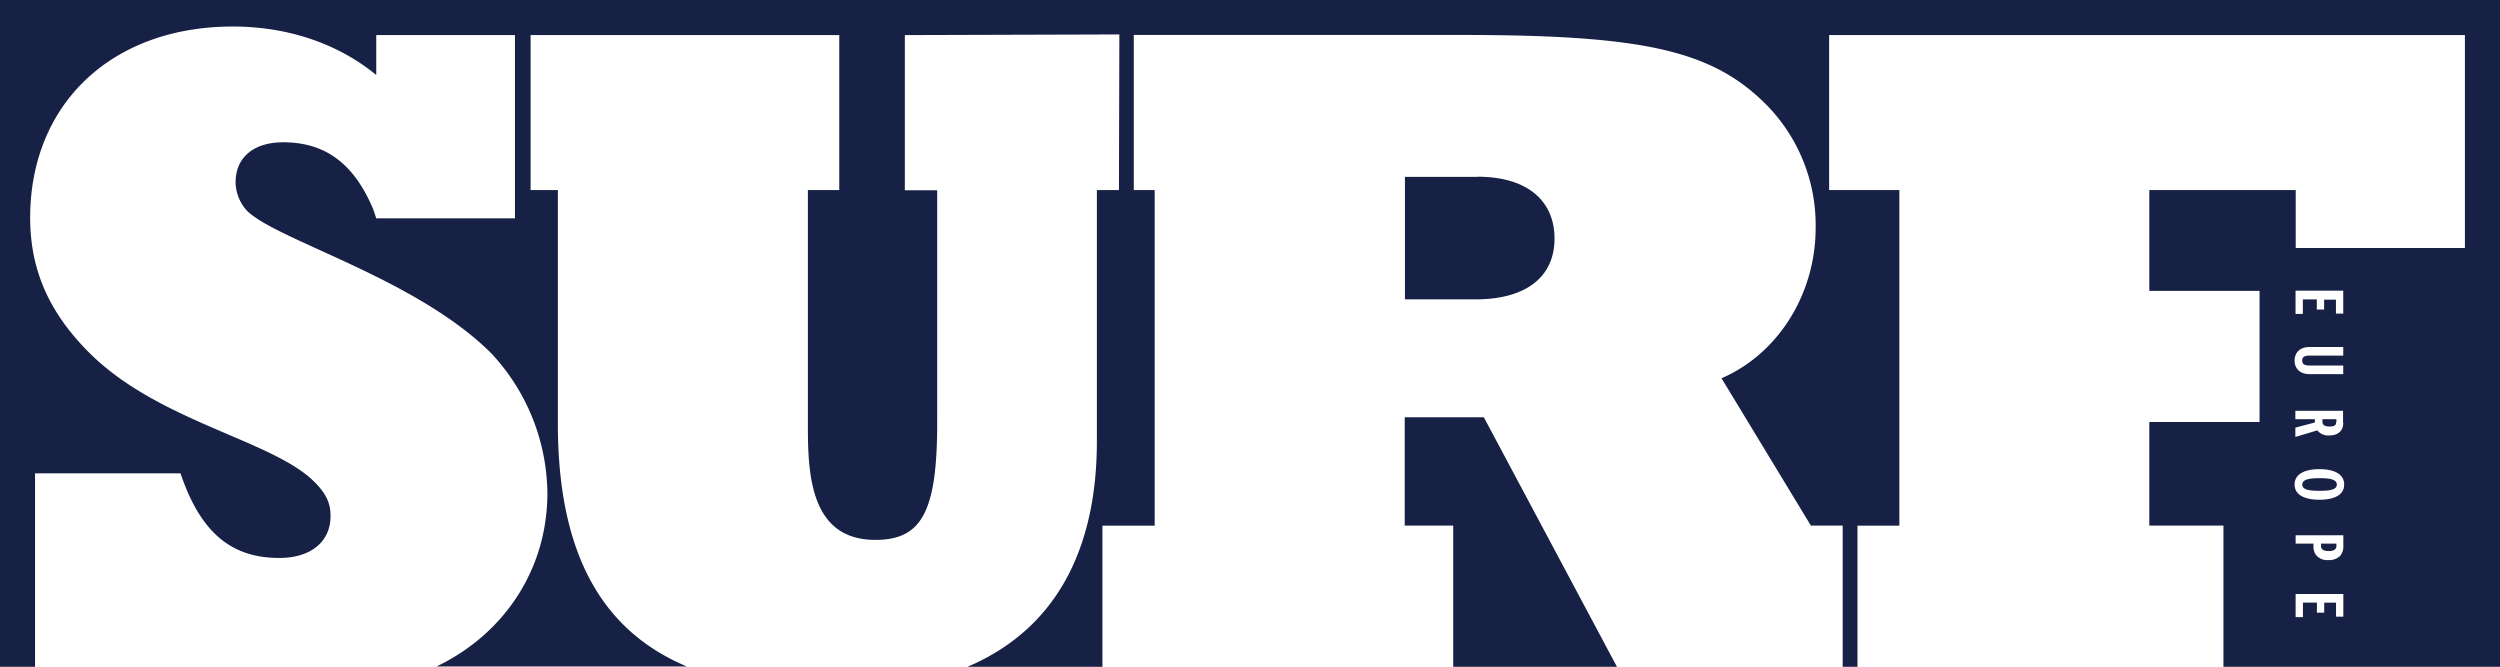 <svg id="Layer_1" data-name="Layer 1" xmlns="http://www.w3.org/2000/svg" viewBox="0 0 537.14 143.27"><path d="M318.81,89.65h-17v23.28h10.42v30.33h35.18ZM317.38,38H301.86V64.32H317c11,0,17-4.9,17-13.07,0-8-5.72-13.28-16.55-13.28m184.16,80.14a1,1,0,0,0,.38-0.92V116.8h-3.3v0.46a0.94,0.94,0,0,0,.46.91,2.52,2.52,0,0,0,1.18.22,2.15,2.15,0,0,0,1.28-.28m0.38-27.48V90.07h-3v0.49c0,0.68.37,1.08,1.55,1.08s1.4-.37,1.4-1m0.14,13.47c0-1.2-1.81-1.37-3.7-1.37s-3.72.17-3.72,1.37,1.81,1.34,3.72,1.34,3.7-.14,3.7-1.34M110.66,7.54h-1l1,0v0Zm393,96.56c0,2.37-2.37,3.27-5.32,3.27s-5.33-.91-5.33-3.27,2.37-3.3,5.33-3.3,5.32,0.94,5.32,3.3m-0.2-13.26c0,1.89-1.29,2.72-3,2.72a3,3,0,0,1-2.57-1.09l-4.72,1.41v-2l4.2-1.11V90.07h-4.2V88.26h10.25v2.58h0Zm0-10.46h-7.25c-2.2,0-3.2-1.32-3.2-2.9s1-2.92,3.2-2.92h7.25V76.4h-7.22c-1.24,0-1.6.41-1.6,1.06s0.35,1.08,1.6,1.08h7.22v1.84h0Zm0-13h-1.57v-3h-2.54V66.5h-1.57V64.33h-3v3.12h-1.57v-5h10.25v4.87h0ZM493.23,115h10.25v2.31a3,3,0,0,1-.74,2.17,3.32,3.32,0,0,1-2.5.85,3,3,0,0,1-2.72-1.21,3.18,3.18,0,0,1-.46-1.8V116.8h-3.83V115h0Zm0,12.62h10.25v4.87h-1.57v-3h-2.54v2.15h-1.57v-2.17h-3v3.12h-1.57v-5h0Zm43.91,15.66V0H0V143.26H7.53V101.7H38.78c4.29,12.66,10.83,18.18,21.24,18.18,6.74,0,11-3.47,11-9,0-2.65-.82-4.7-3.47-7.35-9-9-33.5-12.87-48.41-27.78-8.78-8.78-12.66-18-12.66-29C6.51,22.25,24.08,5.7,50,5.7c11.85,0,22.67,3.68,30.84,10.42V7.54h29.8V46.91l-29.8,0-0.61-1.84c-4.08-9.8-10.21-14.5-19.4-14.5-6.33,0-10.21,3.27-10.21,8.58a9.2,9.2,0,0,0,2.45,6.13c6.33,6.33,36.36,14.5,52.49,30.64a44.58,44.58,0,0,1,12.05,30c0,16.55-9.4,30.35-23.8,37.27h53.75c-18-7.57-27.7-23.89-27.7-52.18V40.83l-5.86,0V7.54h66.32V40.83h-6.74V91.9c0,10.62.82,24.1,14.5,24.1,10,0,13.28-6.13,13.28-25.12v-50h-6.95V7.54l46.09-.14-0.09,33.43h-4.74V94.76c0,23.94-9.26,40.61-27.81,48.51h29V112.94h11.23V40.83l-4.49,0V7.51l70.26,0c39.22,0,53.92,3.27,65.57,14.91A36.83,36.83,0,0,1,390.1,49c0,14.09-8,27-20.22,32.27l19.2,31.66h6.83v30.33h3.18V112.94h9V40.83H393V7.54H529.6V53.29H493.25V40.83H461.79V62.49h23.69V90.67H461.79v22.26h15.93v30.33h59.42Z" transform="translate(0 0)" style="fill:#172146"/></svg>